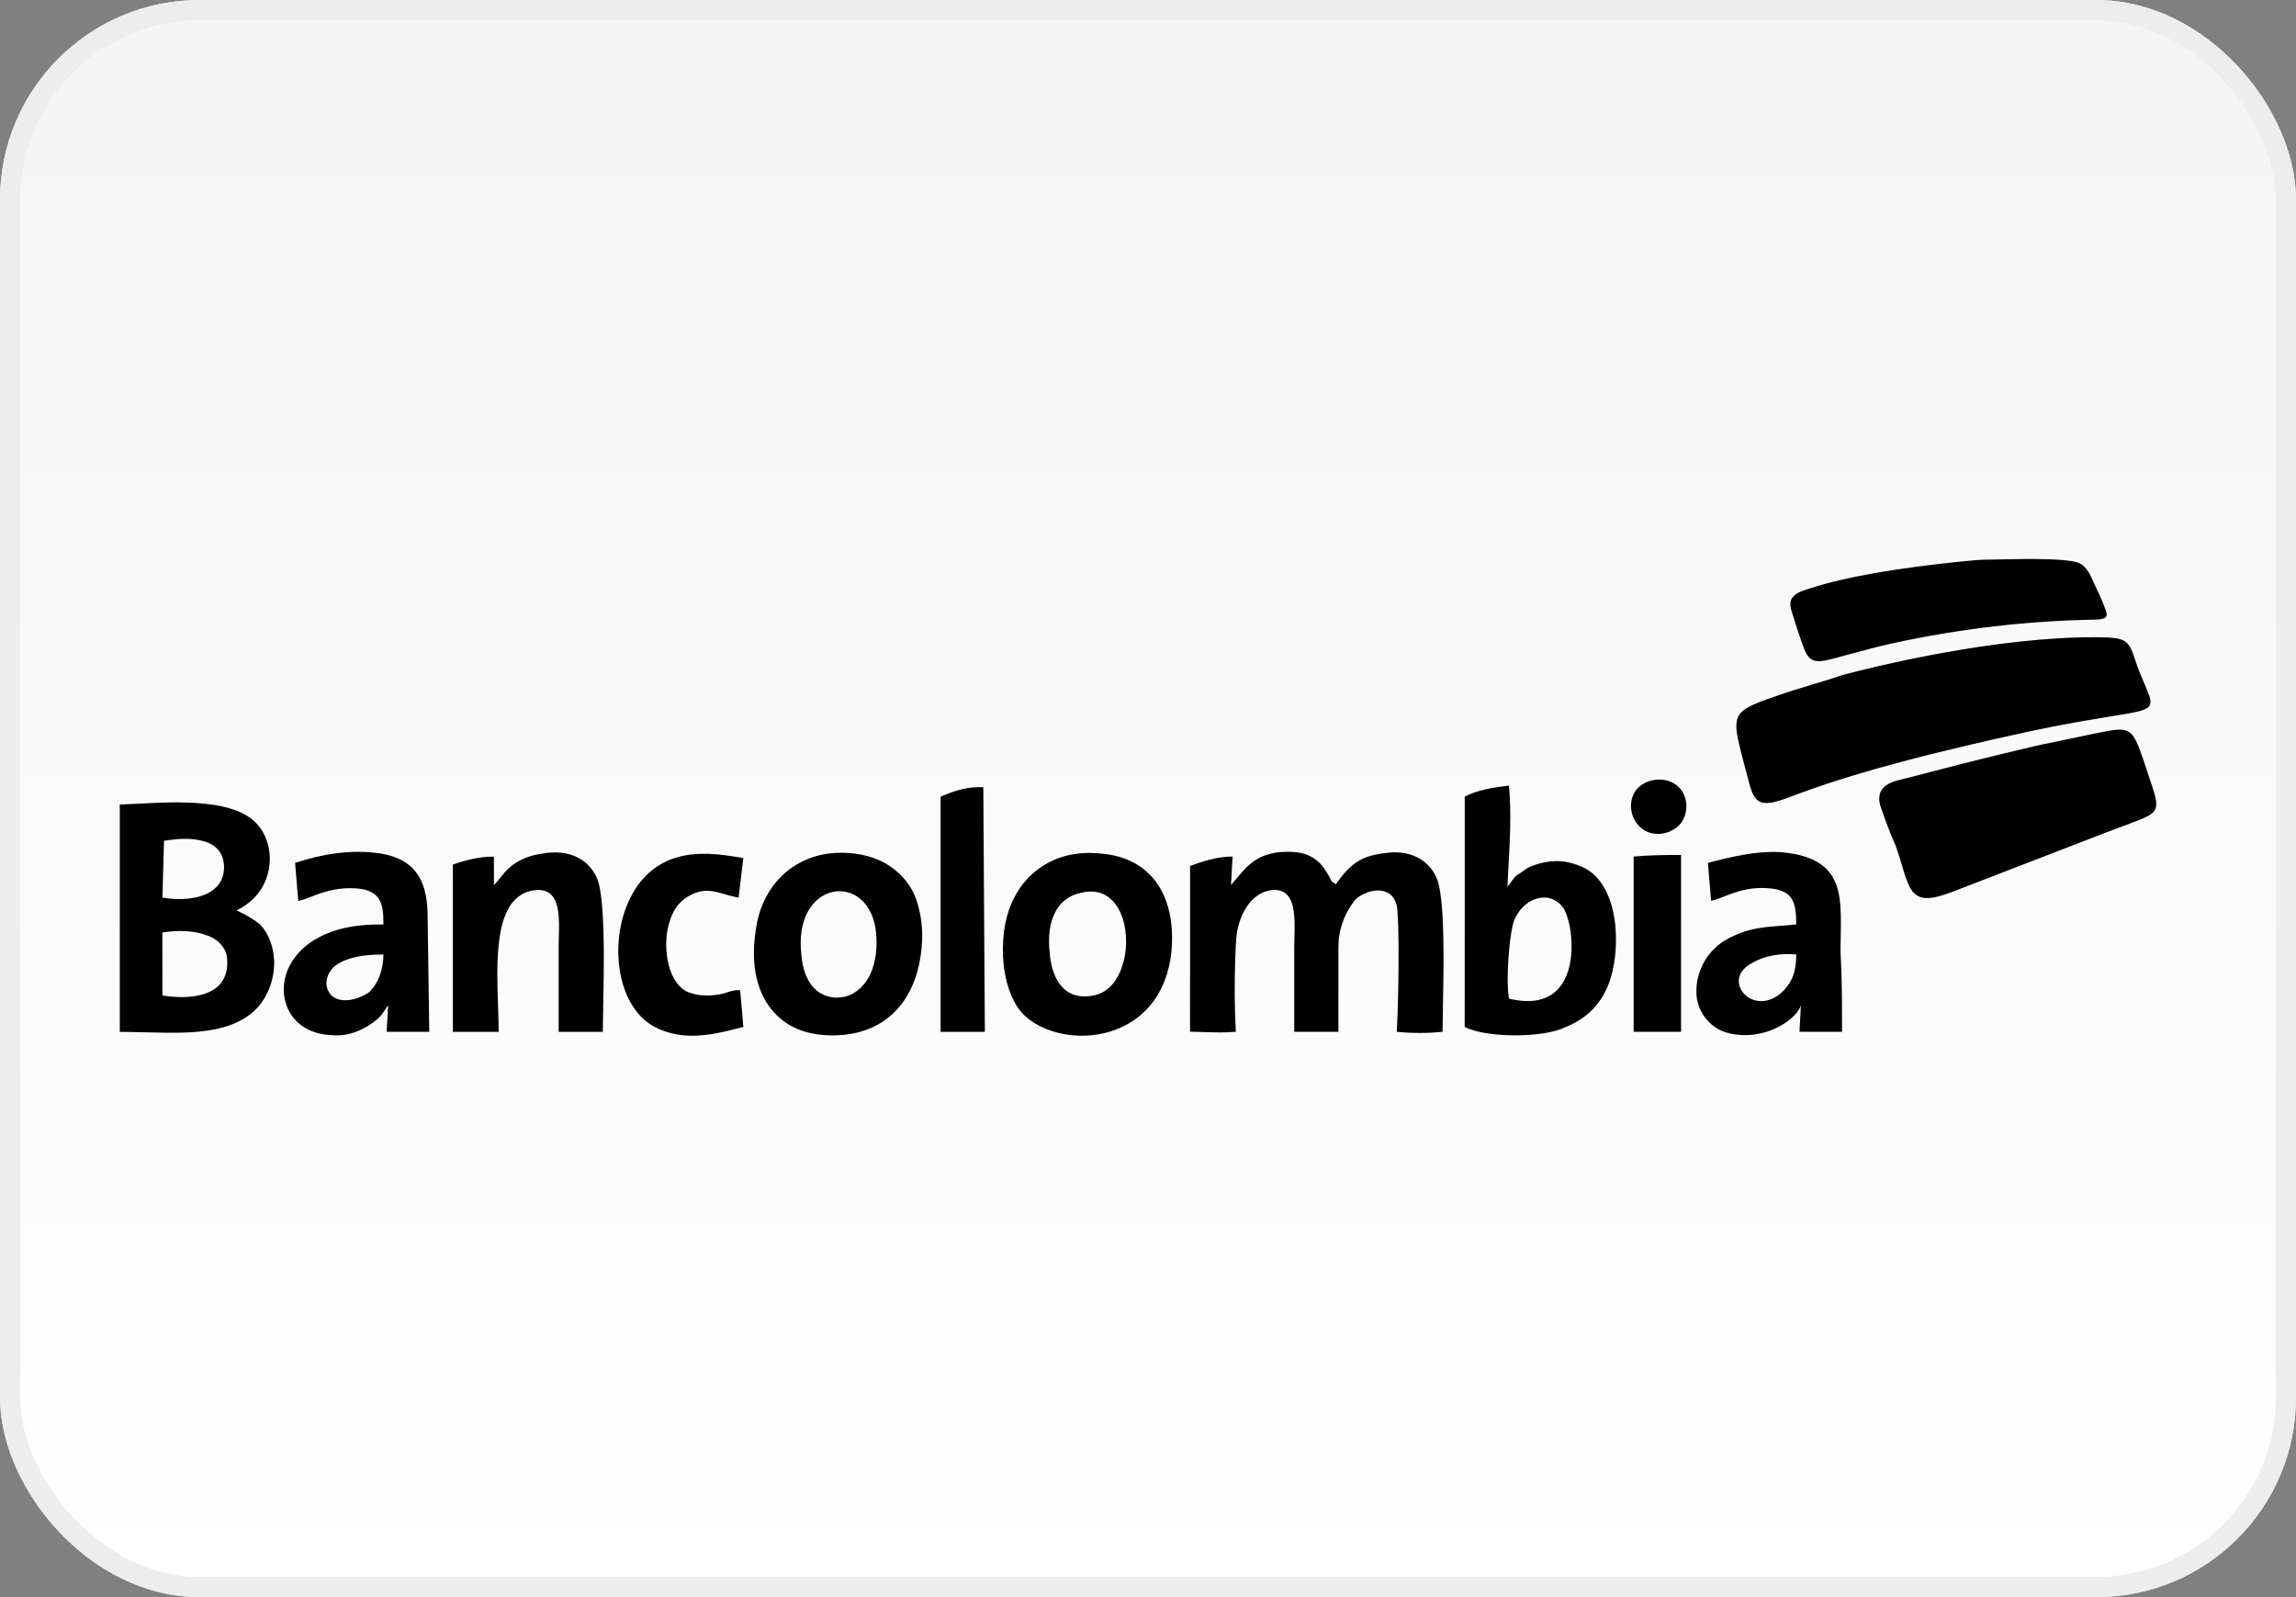 <svg width="115" height="80" viewBox="0 0 115 80" fill="none" xmlns="http://www.w3.org/2000/svg">
<rect x="0" y="0" width="115" height="80" fill="#808080" stroke="none"/>
<rect x="0.5" y="0.5" width="114" height="79" rx="9.5" fill="url(#paint0_linear)"/>
<rect x="0.5" y="0.5" width="114" height="79" rx="9.5" stroke="#E8E8E8"/>
<rect x="0.5" y="0.5" width="114" height="79" rx="9.5" stroke="#EDEDED"/>
<path fill-rule="evenodd" clip-rule="evenodd" d="M101.45 28H101.874L102.005 28.002C102.48 28.009 102.956 28.015 103.429 28.064C103.469 28.069 103.509 28.074 103.55 28.079L103.55 28.079C103.823 28.112 104.109 28.146 104.328 28.323C104.595 28.552 104.736 28.875 104.874 29.192L104.874 29.192L104.874 29.192L104.874 29.193L104.874 29.193L104.874 29.193L104.874 29.193L104.874 29.193L104.874 29.193L104.875 29.193L104.875 29.193L104.875 29.193L104.875 29.193C104.912 29.278 104.948 29.363 104.987 29.445C105.174 29.816 105.334 30.199 105.479 30.588L105.48 30.592C105.512 30.703 105.557 30.857 105.445 30.937C105.32 31.014 105.171 31.024 105.027 31.032L105.027 31.032C105.004 31.034 104.981 31.035 104.958 31.037C101.57 31.089 98.19 31.491 94.878 32.205C94.099 32.372 93.331 32.582 92.562 32.791L92.562 32.791C92.288 32.866 92.014 32.94 91.74 33.013C91.694 33.023 91.647 33.033 91.599 33.044L91.599 33.044L91.599 33.044C91.311 33.111 91.002 33.181 90.734 33.032C90.507 32.879 90.408 32.616 90.313 32.366L90.313 32.366L90.313 32.366C90.297 32.322 90.281 32.28 90.264 32.238C90.091 31.742 89.932 31.242 89.774 30.741L89.774 30.741L89.773 30.741L89.735 30.621C89.672 30.407 89.623 30.153 89.759 29.955C89.935 29.708 90.236 29.608 90.514 29.517L90.543 29.507C91.654 29.141 92.802 28.901 93.953 28.696C95.299 28.465 96.653 28.291 98.012 28.149C98.157 28.137 98.303 28.122 98.448 28.107C98.83 28.067 99.213 28.028 99.597 28.031C99.803 28.027 100.009 28.023 100.214 28.02L100.214 28.02C100.626 28.012 101.038 28.004 101.45 28ZM82.672 39.105C83.111 38.981 83.614 39.047 83.979 39.332C84.606 39.812 84.624 40.861 84.049 41.388C83.58 41.807 82.811 41.921 82.287 41.537C81.68 41.133 81.498 40.211 81.921 39.614C82.1 39.362 82.376 39.189 82.672 39.105ZM75.579 39.35C74.825 39.447 74.048 39.548 73.365 39.903C73.364 41.391 73.365 42.879 73.365 44.366C73.366 46.724 73.367 49.083 73.362 51.441C73.649 51.587 73.966 51.663 74.281 51.724C75.02 51.859 75.775 51.884 76.524 51.842C77.076 51.805 77.632 51.737 78.158 51.556C78.577 51.394 78.99 51.2 79.351 50.928C79.997 50.457 80.448 49.753 80.674 48.991C80.929 48.128 80.99 47.213 80.903 46.319C80.809 45.459 80.552 44.569 79.951 43.922C79.606 43.542 79.115 43.336 78.626 43.213C77.975 43.047 77.283 43.154 76.668 43.403C76.527 43.456 76.408 43.544 76.288 43.632C76.208 43.691 76.129 43.75 76.042 43.798C75.893 43.884 75.796 44.021 75.7 44.16C75.639 44.248 75.577 44.336 75.502 44.41C75.517 44.105 75.534 43.799 75.55 43.493L75.55 43.492L75.55 43.492L75.55 43.492L75.55 43.492L75.551 43.491L75.551 43.491L75.551 43.491L75.551 43.49L75.551 43.49L75.551 43.49L75.551 43.489V43.489V43.489V43.489V43.489V43.489V43.489V43.489V43.489V43.489V43.489V43.489V43.489C75.627 42.11 75.704 40.728 75.579 39.35ZM75.547 48.105C75.59 47.484 75.647 46.861 75.787 46.254C75.988 45.608 76.543 45.016 77.246 44.962C77.724 44.915 78.194 45.206 78.389 45.64C78.618 46.156 78.696 46.728 78.715 47.289C78.726 47.993 78.616 48.736 78.21 49.33C77.979 49.665 77.637 49.922 77.246 50.04C76.704 50.21 76.123 50.148 75.578 50.022C75.486 49.388 75.514 48.743 75.547 48.105ZM47.113 39.906C47.782 39.611 48.513 39.384 49.251 39.433C49.27 42.697 49.291 45.96 49.312 49.223L49.313 49.236L49.329 51.686C48.59 51.687 47.851 51.687 47.113 51.686V51.657V51.656V51.656V51.655V51.655V51.654V51.654V51.653V51.653V51.652V51.652V51.651C47.113 47.736 47.112 43.821 47.113 39.906ZM6.901 40.258C6.6 40.273 6.3 40.289 6 40.301V51.686C6.453 51.689 6.905 51.699 7.357 51.71H7.357H7.358H7.358H7.358H7.358H7.358H7.358H7.358H7.358H7.358C7.688 51.718 8.017 51.725 8.347 51.73C9.293 51.737 10.254 51.711 11.174 51.461C11.818 51.282 12.443 50.967 12.901 50.47C13.468 49.831 13.758 48.963 13.729 48.112C13.705 47.465 13.484 46.81 13.045 46.325C12.689 46.023 12.272 45.803 11.854 45.599C12.502 45.296 13.044 44.758 13.307 44.087C13.657 43.224 13.566 42.171 12.995 41.422C12.48 40.738 11.612 40.47 10.803 40.331C9.511 40.125 8.203 40.191 6.901 40.258ZM8.175 43.54C8.188 43.066 8.201 42.592 8.214 42.117C8.893 42.007 9.607 41.948 10.273 42.156C10.636 42.267 10.976 42.514 11.118 42.876C11.312 43.378 11.241 44.001 10.868 44.404C10.584 44.706 10.186 44.873 9.786 44.956C9.243 45.069 8.68 45.051 8.135 44.963C8.149 44.489 8.162 44.014 8.175 43.54ZM8.134 48.878V48.878V48.878V48.878V48.878V48.878V48.878V48.878V48.878V48.878V48.878C8.135 48.155 8.136 47.433 8.131 46.711C8.897 46.587 9.712 46.592 10.442 46.88C10.886 47.05 11.281 47.421 11.361 47.905C11.428 48.365 11.361 48.876 11.063 49.248C10.818 49.556 10.447 49.734 10.072 49.832C9.439 49.991 8.774 49.964 8.134 49.864C8.134 49.536 8.134 49.207 8.134 48.879L8.134 48.878ZM14.78 43.222C16.137 42.774 17.59 42.537 19.015 42.746C19.63 42.838 20.258 43.057 20.693 43.521C21.244 44.103 21.396 44.937 21.415 45.711C21.436 46.936 21.452 48.161 21.468 49.386L21.468 49.386L21.468 49.386L21.468 49.387L21.468 49.387L21.468 49.388L21.468 49.388L21.468 49.388L21.468 49.389L21.468 49.389L21.468 49.389C21.478 50.154 21.488 50.918 21.5 51.682C20.788 51.683 20.076 51.683 19.365 51.682C19.377 51.458 19.39 51.234 19.404 51.009C19.417 50.787 19.43 50.565 19.442 50.342C19.405 50.397 19.369 50.452 19.333 50.507C19.213 50.694 19.091 50.881 18.925 51.03C18.29 51.567 17.466 51.938 16.619 51.849C15.96 51.832 15.283 51.61 14.823 51.121C14.295 50.578 14.103 49.757 14.272 49.026C14.455 48.177 15.068 47.473 15.808 47.045C16.826 46.444 18.04 46.288 19.204 46.308C19.203 46.272 19.203 46.235 19.203 46.198C19.197 45.787 19.192 45.352 18.958 44.999C18.76 44.705 18.404 44.573 18.067 44.524C17.362 44.425 16.64 44.533 15.973 44.773C15.849 44.813 15.728 44.861 15.606 44.91C15.389 44.997 15.171 45.084 14.939 45.123C14.916 44.853 14.894 44.584 14.871 44.314L14.871 44.314C14.84 43.95 14.81 43.586 14.78 43.222ZM17.486 48.027C17.129 48.149 16.759 48.319 16.545 48.646C16.332 48.943 16.275 49.364 16.469 49.686C16.618 49.981 16.969 50.101 17.281 50.104C17.708 50.102 18.124 49.941 18.478 49.71C18.989 49.225 19.201 48.5 19.205 47.81C18.627 47.813 18.04 47.852 17.486 48.027ZM29.02 42.998C28.466 42.682 27.796 42.642 27.178 42.753C26.558 42.837 25.938 43.062 25.477 43.498C25.324 43.635 25.197 43.794 25.071 43.953C24.966 44.085 24.861 44.217 24.741 44.335C24.738 44.053 24.738 43.77 24.739 43.487C24.739 43.295 24.739 43.102 24.738 42.91C24.033 42.9 23.345 43.078 22.682 43.306C22.682 46.099 22.682 48.892 22.683 51.685C23.447 51.686 24.212 51.686 24.976 51.685C24.975 51.218 24.959 50.75 24.943 50.283C24.91 49.312 24.877 48.341 24.973 47.372C25.038 46.725 25.155 46.064 25.477 45.49C25.705 45.078 26.089 44.739 26.555 44.631C26.867 44.558 27.226 44.539 27.502 44.729C27.772 44.915 27.884 45.246 27.941 45.556C28.017 45.996 28.004 46.443 27.991 46.888C27.986 47.058 27.981 47.227 27.981 47.396C27.98 48.826 27.98 50.255 27.981 51.685C28.718 51.686 29.455 51.686 30.193 51.685C30.198 51.171 30.207 50.657 30.217 50.143C30.248 48.544 30.278 46.945 30.156 45.35C30.123 45 30.083 44.649 30.003 44.306C29.875 43.759 29.512 43.272 29.02 42.998ZM41.6 42.743C42.422 42.66 43.275 42.754 44.035 43.089C44.866 43.461 45.568 44.154 45.876 45.019C46.257 46.069 46.266 47.227 46.034 48.311C45.842 49.228 45.419 50.117 44.73 50.764C44.085 51.379 43.221 51.734 42.34 51.828C41.42 51.925 40.446 51.838 39.622 51.386C38.939 51.017 38.411 50.394 38.118 49.679C37.71 48.695 37.691 47.593 37.86 46.555C37.979 45.658 38.338 44.783 38.941 44.103C39.612 43.332 40.587 42.849 41.6 42.743ZM41.702 44.678C41.249 44.777 40.856 45.072 40.595 45.45C40.116 46.148 40.042 47.04 40.143 47.859C40.194 48.44 40.353 49.045 40.763 49.48C41.103 49.855 41.633 50.03 42.132 49.955C42.735 49.896 43.237 49.456 43.517 48.939C43.889 48.246 43.952 47.429 43.874 46.659C43.803 46.045 43.566 45.417 43.077 45.015C42.702 44.7 42.181 44.567 41.702 44.678ZM64.945 42.691C64.243 42.617 63.488 42.693 62.883 43.084C62.497 43.329 62.206 43.678 61.916 44.026L61.915 44.026L61.915 44.026C61.83 44.129 61.744 44.231 61.657 44.331C61.683 43.855 61.709 43.38 61.735 42.904C61 42.905 60.288 43.122 59.607 43.38C59.606 44.565 59.607 45.75 59.607 46.936C59.607 48.516 59.608 50.096 59.605 51.677C59.82 51.68 60.035 51.687 60.251 51.694C60.8 51.713 61.35 51.732 61.898 51.681C61.834 50.474 61.827 49.265 61.868 48.057C61.876 47.921 61.881 47.785 61.886 47.648C61.903 47.173 61.92 46.696 62.067 46.24C62.256 45.607 62.64 44.976 63.266 44.698C63.584 44.57 63.969 44.514 64.284 44.679C64.569 44.834 64.701 45.157 64.764 45.458C64.863 45.943 64.849 46.436 64.835 46.929V46.929V46.929V46.929V46.929V46.929V46.929C64.83 47.1 64.825 47.271 64.825 47.442C64.824 48.497 64.824 49.553 64.824 50.608V50.622L64.825 51.682C65.562 51.682 66.299 51.682 67.036 51.682C67.037 50.971 67.037 50.261 67.037 49.551C67.037 49.02 67.037 48.488 67.037 47.956C67.037 47.883 67.037 47.81 67.037 47.737V47.737C67.035 47.415 67.033 47.093 67.096 46.776C67.203 46.203 67.439 45.653 67.79 45.186C67.961 44.94 68.237 44.793 68.513 44.693C68.851 44.577 69.254 44.552 69.567 44.752C69.834 44.922 69.966 45.242 69.985 45.549C70.035 46.141 70.042 46.736 70.049 47.331V47.331L70.05 47.443C70.055 48.856 70.031 50.27 69.962 51.682C70.722 51.76 71.493 51.76 72.254 51.681C72.258 51.172 72.267 50.664 72.277 50.156V50.155V50.155V50.154V50.154V50.154V50.153V50.153C72.302 48.755 72.328 47.355 72.257 45.958C72.223 45.403 72.183 44.844 72.059 44.3C71.938 43.764 71.584 43.288 71.109 43.011C70.654 42.743 70.108 42.659 69.586 42.705C69.086 42.759 68.575 42.835 68.127 43.079C67.614 43.355 67.237 43.821 66.912 44.294C66.886 44.273 66.857 44.255 66.828 44.237C66.765 44.198 66.701 44.159 66.67 44.089C66.536 43.824 66.389 43.562 66.195 43.336C65.888 42.961 65.423 42.742 64.945 42.691ZM85.544 43.223C86.732 42.913 87.946 42.614 89.184 42.683C89.687 42.727 90.192 42.812 90.662 43.001C91.051 43.157 91.413 43.4 91.665 43.74C91.937 44.102 92.074 44.546 92.137 44.989C92.219 45.579 92.208 46.174 92.198 46.768V46.769V46.769V46.769V46.77V46.77V46.771C92.195 46.928 92.192 47.084 92.191 47.241C92.179 47.577 92.195 47.912 92.212 48.246C92.222 48.455 92.232 48.663 92.236 48.871C92.262 49.809 92.265 50.746 92.263 51.684C91.551 51.685 90.84 51.685 90.129 51.684C90.138 51.512 90.148 51.34 90.159 51.169L90.159 51.168L90.159 51.168L90.159 51.168L90.159 51.167L90.159 51.167C90.175 50.897 90.191 50.626 90.202 50.356C90.103 50.649 89.881 50.878 89.647 51.069C88.773 51.765 87.56 52.027 86.483 51.724C85.602 51.475 84.957 50.6 84.969 49.687C84.952 48.863 85.305 48.044 85.906 47.482C86.257 47.139 86.707 46.92 87.158 46.739C87.823 46.478 88.533 46.423 89.24 46.369L89.241 46.369C89.484 46.35 89.728 46.332 89.969 46.305L89.967 46.232L89.966 46.169C89.956 45.771 89.945 45.355 89.732 45.008C89.519 44.669 89.103 44.554 88.73 44.509C88.128 44.433 87.513 44.501 86.939 44.693C86.76 44.746 86.587 44.814 86.414 44.882C86.181 44.973 85.948 45.065 85.704 45.12C85.649 44.487 85.596 43.856 85.544 43.223ZM87.746 48.246C87.455 48.393 87.182 48.636 87.111 48.966C87.031 49.308 87.197 49.667 87.464 49.882C87.766 50.134 88.196 50.209 88.57 50.096C89.066 49.956 89.454 49.567 89.699 49.125C89.917 48.723 89.964 48.257 89.97 47.807C89.21 47.746 88.407 47.847 87.746 48.246ZM55.503 42.796C54.938 42.718 54.36 42.691 53.794 42.784C52.655 42.955 51.607 43.638 50.998 44.617C50.375 45.584 50.196 46.767 50.237 47.898C50.282 48.788 50.481 49.696 50.967 50.453C51.423 51.122 52.181 51.521 52.948 51.722C54.44 52.11 56.155 51.783 57.288 50.704C58.028 50.011 58.462 49.041 58.623 48.05C58.726 47.381 58.736 46.695 58.634 46.026C58.508 45.2 58.17 44.385 57.571 43.791C57.02 43.235 56.27 42.909 55.503 42.796ZM52.941 45.539C53.203 45.108 53.656 44.811 54.15 44.72C54.572 44.612 55.047 44.63 55.422 44.872C55.914 45.177 56.182 45.734 56.308 46.281C56.484 47.082 56.421 47.942 56.095 48.697C55.888 49.167 55.537 49.608 55.041 49.789C54.494 49.978 53.825 49.976 53.361 49.588C52.821 49.139 52.633 48.41 52.577 47.739C52.495 46.994 52.535 46.191 52.941 45.539ZM33.71 43.008C34.846 42.611 36.074 42.778 37.231 42.98C37.156 43.62 37.078 44.259 37.001 44.899L37.001 44.9L36.994 44.956C36.766 44.926 36.541 44.861 36.317 44.797C35.917 44.681 35.517 44.565 35.097 44.648C34.514 44.773 33.979 45.163 33.721 45.707C33.331 46.505 33.282 47.445 33.484 48.302C33.617 48.824 33.871 49.371 34.36 49.647C34.883 49.898 35.494 49.907 36.056 49.804C36.178 49.784 36.298 49.745 36.418 49.707C36.631 49.64 36.844 49.572 37.069 49.603C37.131 50.215 37.183 50.828 37.231 51.442L37.127 51.469L37.127 51.469C36.161 51.714 35.17 51.965 34.167 51.853C33.388 51.763 32.6 51.464 32.062 50.875C31.411 50.171 31.096 49.217 30.999 48.278C30.878 47.023 31.111 45.713 31.762 44.624C32.202 43.884 32.892 43.289 33.71 43.008ZM84.199 42.826C83.407 42.822 82.614 42.833 81.825 42.905C81.825 45.831 81.825 48.756 81.825 51.682C82.617 51.682 83.408 51.682 84.199 51.682C84.2 48.73 84.2 45.778 84.199 42.826ZM103.05 31.976C103.888 31.925 104.728 31.902 105.568 31.931L105.647 31.937C105.954 31.959 106.287 31.984 106.526 32.197C106.719 32.392 106.806 32.651 106.891 32.907L106.891 32.908C106.921 32.996 106.95 33.084 106.984 33.169C107.088 33.496 107.222 33.811 107.357 34.126L107.357 34.126C107.46 34.367 107.563 34.609 107.653 34.856C107.717 35.042 107.765 35.293 107.587 35.432C107.363 35.592 107.09 35.645 106.822 35.696C106.76 35.708 106.697 35.72 106.635 35.733C106.26 35.797 105.884 35.859 105.508 35.921L105.508 35.921C104.745 36.047 103.981 36.172 103.221 36.318C100.995 36.75 98.786 37.27 96.584 37.811C94.339 38.381 92.103 39.004 89.932 39.816C89.856 39.844 89.779 39.873 89.703 39.902L89.702 39.902C89.35 40.035 88.996 40.169 88.62 40.215C88.393 40.243 88.137 40.209 87.975 40.033C87.78 39.823 87.7 39.54 87.623 39.27L87.611 39.229C87.55 38.989 87.486 38.75 87.422 38.511L87.422 38.51C87.293 38.029 87.164 37.548 87.059 37.062L87.05 37.016C86.989 36.697 86.925 36.364 87.009 36.043C87.079 35.772 87.297 35.572 87.535 35.441C87.935 35.22 88.368 35.072 88.8 34.924C88.893 34.892 88.985 34.86 89.076 34.828C89.621 34.635 90.174 34.469 90.727 34.303L90.727 34.303L90.728 34.303C91.25 34.146 91.772 33.989 92.287 33.81C94.545 33.221 96.834 32.748 99.142 32.398C100.438 32.207 101.741 32.055 103.05 31.976ZM105.697 36.595C105.662 36.6 105.628 36.606 105.594 36.611C105.079 36.706 104.568 36.815 104.057 36.924C103.759 36.987 103.461 37.05 103.163 37.111C102.131 37.31 101.111 37.56 100.091 37.81C99.848 37.87 99.605 37.93 99.362 37.989C98.548 38.186 97.737 38.397 96.927 38.608C96.277 38.778 95.627 38.947 94.975 39.109C94.703 39.192 94.419 39.313 94.254 39.556C94.081 39.812 94.103 40.148 94.202 40.428C94.429 41.077 94.661 41.726 94.945 42.351C95.053 42.647 95.144 42.949 95.234 43.25C95.31 43.506 95.386 43.761 95.474 44.013C95.583 44.305 95.703 44.617 95.959 44.814C96.191 44.992 96.501 45.006 96.781 44.965C97.211 44.898 97.618 44.74 98.022 44.582C98.094 44.554 98.165 44.527 98.237 44.499C99.335 44.075 100.434 43.651 101.533 43.227C102.632 42.802 103.731 42.378 104.83 41.954C105.233 41.794 105.639 41.642 106.045 41.491C106.465 41.334 106.884 41.178 107.299 41.013C107.314 41.006 107.329 40.999 107.344 40.992C107.614 40.869 107.936 40.723 107.993 40.401C108.025 40.12 107.94 39.847 107.857 39.58C107.841 39.532 107.826 39.483 107.812 39.435C107.737 39.215 107.665 38.994 107.592 38.773C107.436 38.297 107.28 37.821 107.098 37.354L107.084 37.324C106.965 37.053 106.833 36.753 106.552 36.619C106.281 36.505 105.981 36.551 105.697 36.595Z" fill="#000"/>
<defs>
<linearGradient id="paint0_linear" x1="57" y1="5" x2="57" y2="80" gradientUnits="userSpaceOnUse">
<stop stop-color="#F5F5F5"/>
<stop offset="1" stop-color="white"/>
</linearGradient>
</defs>
</svg>
